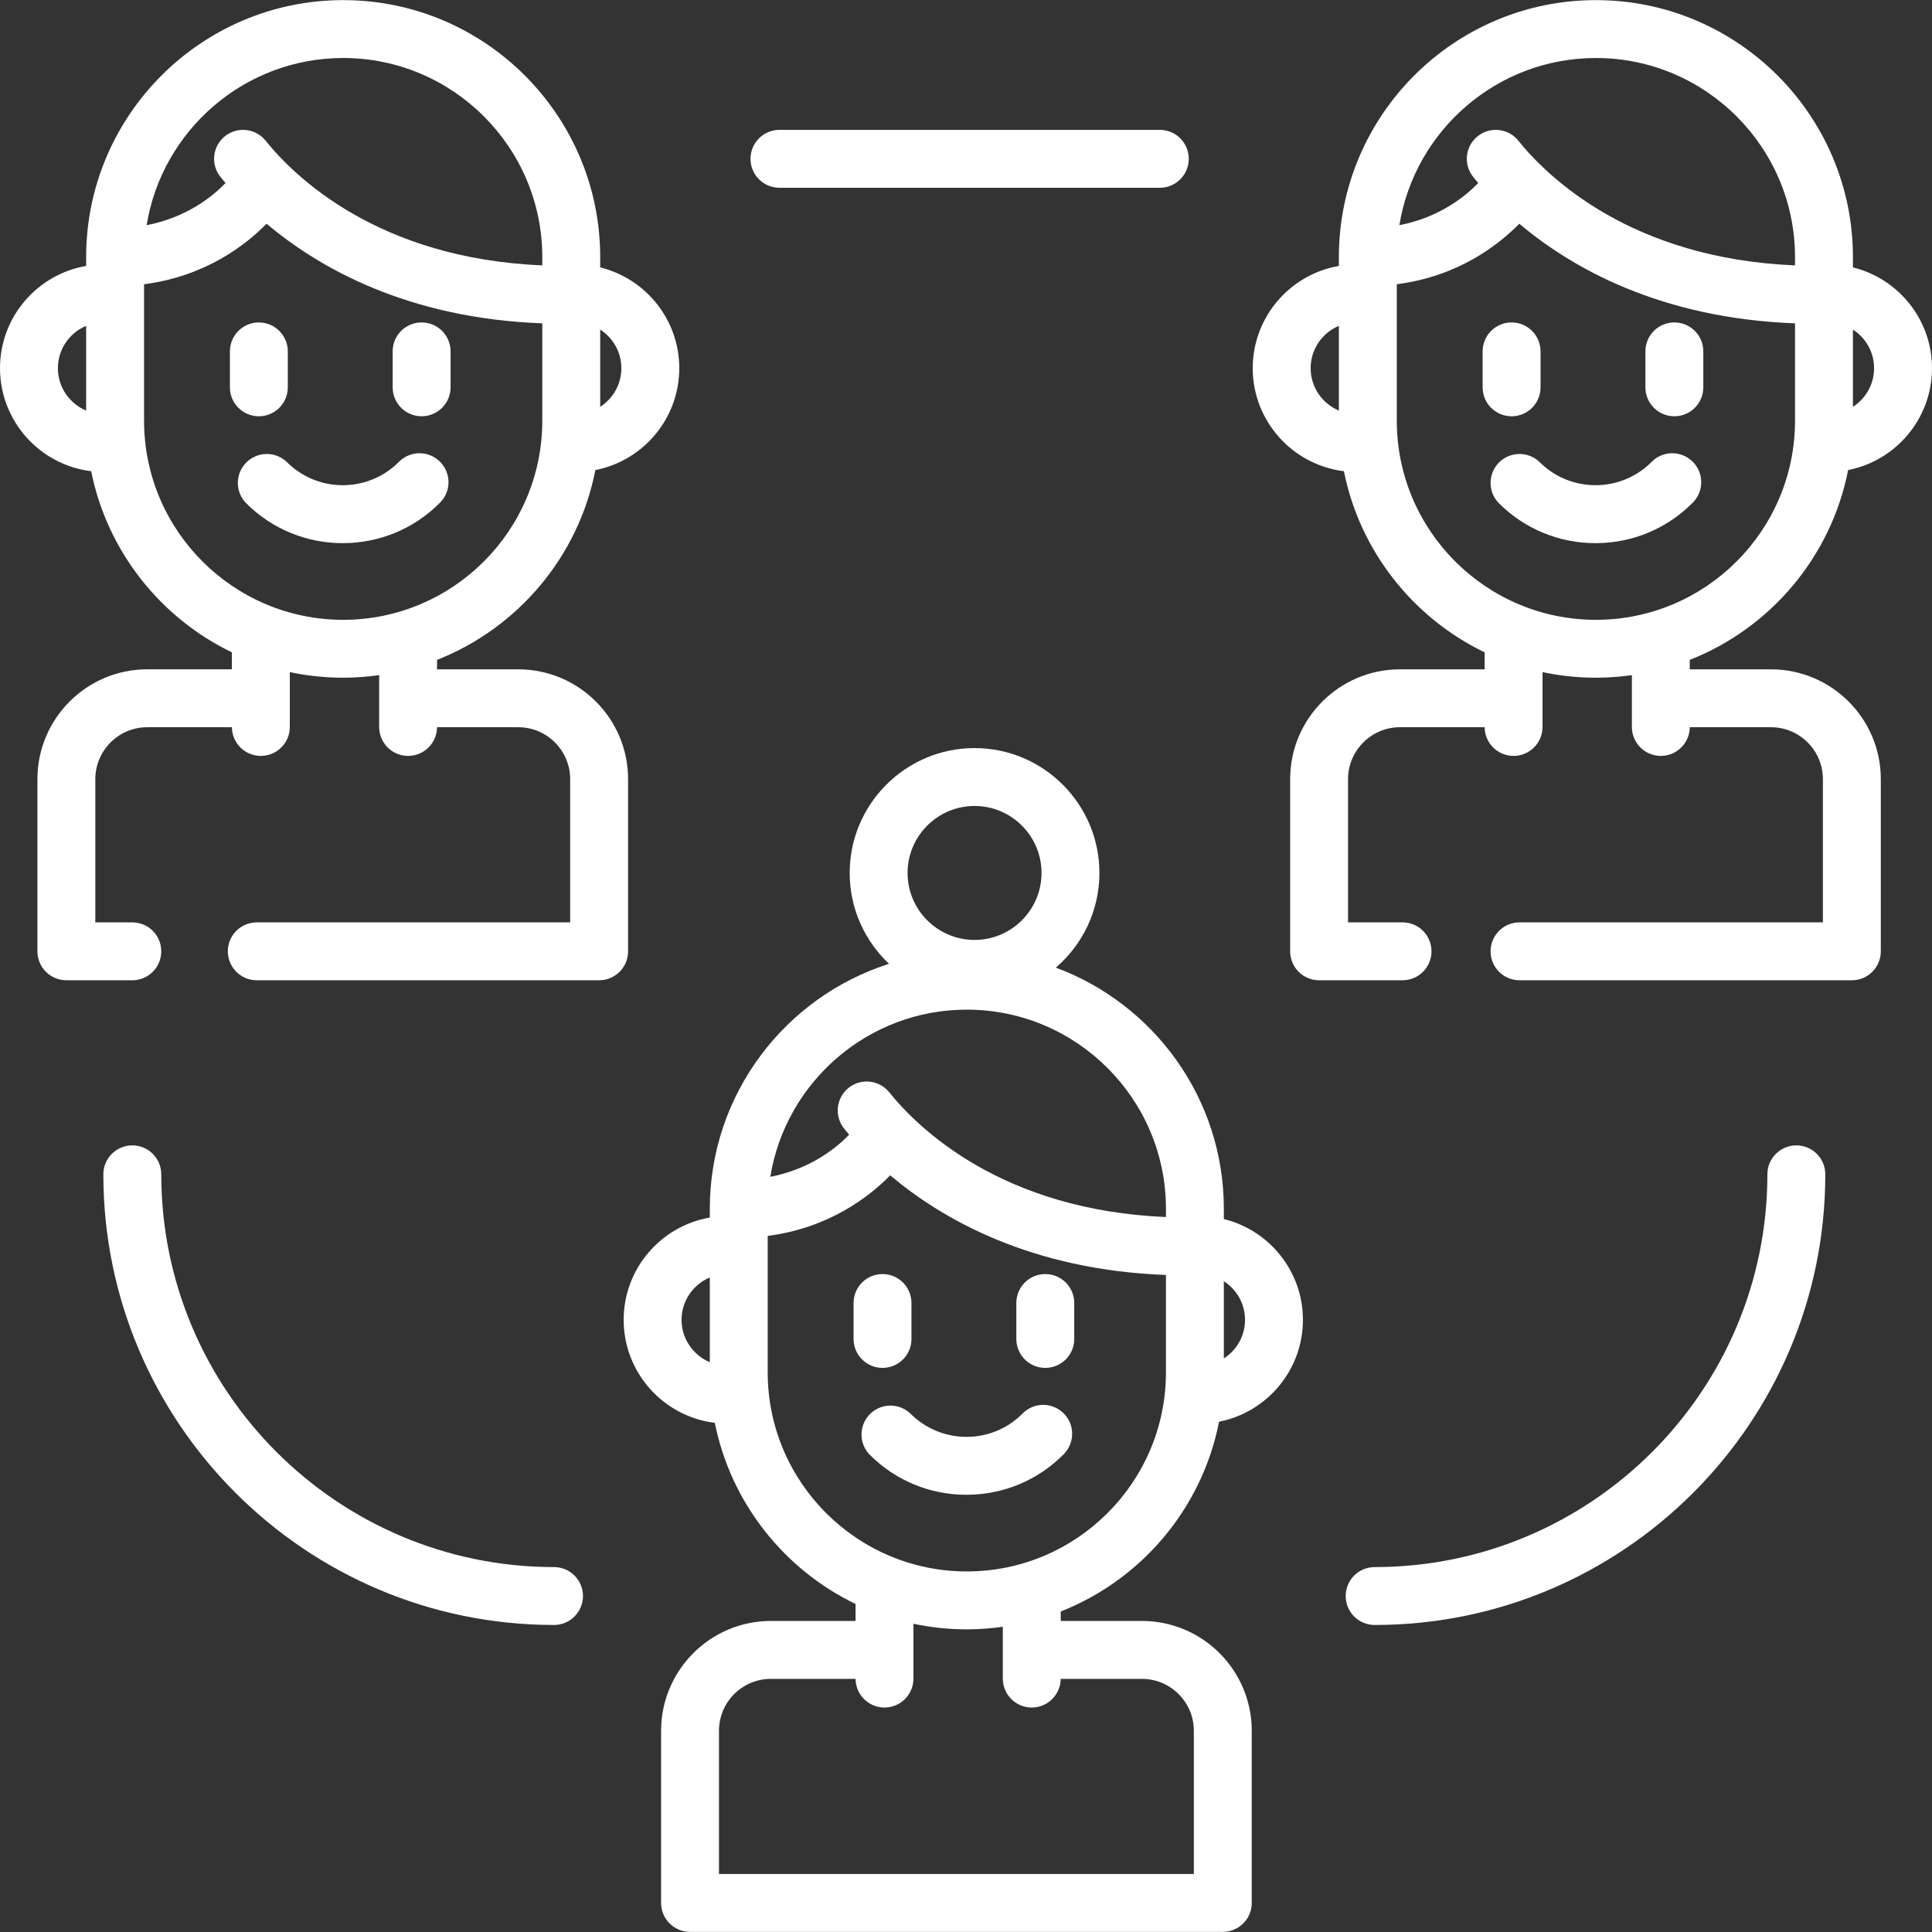 <svg width="83" height="83" viewBox="0 0 83 83" fill="none" xmlns="http://www.w3.org/2000/svg">
<rect x="0" y="0" width="83" height="83" fill="#333333" stroke="none"/>
<g clip-path="url(#clip0_6894_1278)">
<path d="M18.899 19.832C18.411 19.348 17.623 19.352 17.14 19.84C15.822 21.171 13.667 21.181 12.337 19.863C11.848 19.38 11.061 19.384 10.578 19.872C10.094 20.36 10.098 21.147 10.586 21.63C11.696 22.73 13.165 23.334 14.726 23.334C14.736 23.334 14.745 23.334 14.755 23.334C16.327 23.326 17.801 22.707 18.907 21.591C19.391 21.103 19.387 20.315 18.899 19.832Z" fill="white"/>
<path d="M25.578 20.194C27.629 19.794 29.182 17.985 29.182 15.818C29.182 13.725 27.732 11.966 25.785 11.488V11.046C25.785 4.958 20.831 0.005 14.743 0.005C8.654 0.005 3.701 4.958 3.701 11.046V11.425C1.602 11.786 0 13.618 0 15.818C0 18.093 1.713 19.975 3.917 20.243C4.604 23.678 6.889 26.543 9.962 28.025V28.754H6.326C3.724 28.754 1.608 30.871 1.608 33.472V40.869C1.608 41.556 2.164 42.113 2.851 42.113H5.685C6.371 42.113 6.928 41.556 6.928 40.869C6.928 40.182 6.371 39.626 5.685 39.626H4.095V33.473C4.095 32.243 5.096 31.242 6.326 31.242H9.963C9.969 31.924 10.523 32.474 11.206 32.474C11.893 32.474 12.45 31.918 12.45 31.23V28.874C13.19 29.031 13.957 29.115 14.743 29.115C15.268 29.115 15.783 29.076 16.289 29.005V31.23C16.289 31.918 16.846 32.474 17.532 32.474C18.215 32.474 18.769 31.924 18.776 31.242H22.264C23.494 31.242 24.495 32.242 24.495 33.473V39.626H11.031C10.345 39.626 9.788 40.182 9.788 40.869C9.788 41.556 10.345 42.113 11.031 42.113H25.739C26.426 42.113 26.983 41.556 26.983 40.869V33.473C26.983 30.871 24.866 28.755 22.265 28.755H18.776V28.349C22.238 26.985 24.849 23.924 25.578 20.194ZM25.785 14.16C26.331 14.511 26.694 15.122 26.694 15.818C26.694 16.514 26.331 17.126 25.785 17.477V14.16ZM3.701 17.638C2.989 17.34 2.487 16.637 2.487 15.818C2.487 15 2.989 14.296 3.701 13.999V17.638ZM14.743 2.492C19.46 2.492 23.297 6.33 23.297 11.046V11.401C16.248 11.107 12.656 7.593 11.41 6.043C10.979 5.508 10.197 5.423 9.661 5.854C9.126 6.284 9.041 7.067 9.472 7.602C9.538 7.684 9.612 7.773 9.689 7.864C9.144 8.429 8.028 9.341 6.3 9.675C6.959 5.608 10.493 2.492 14.743 2.492ZM14.743 26.628C10.026 26.628 6.189 22.79 6.189 18.073V12.211C8.833 11.873 10.566 10.515 11.452 9.611C13.695 11.503 17.505 13.675 23.297 13.891V18.073C23.297 22.79 19.46 26.628 14.743 26.628Z" fill="white"/>
<path d="M11.121 13.852C10.434 13.852 9.877 14.409 9.877 15.095V16.64C9.877 17.327 10.434 17.884 11.121 17.884C11.807 17.884 12.364 17.327 12.364 16.64V15.095C12.364 14.409 11.807 13.852 11.121 13.852Z" fill="white"/>
<path d="M18.113 13.852C17.426 13.852 16.869 14.408 16.869 15.095V16.64C16.869 17.327 17.426 17.883 18.113 17.883C18.8 17.883 19.357 17.327 19.357 16.64V15.095C19.357 14.408 18.8 13.852 18.113 13.852Z" fill="white"/>
<path d="M79.396 20.194C81.447 19.794 83 17.984 83 15.818C83 13.726 81.55 11.966 79.603 11.488V11.047C79.603 4.958 74.65 0.005 68.561 0.005C62.473 0.005 57.519 4.958 57.519 11.047V11.425C55.421 11.786 53.818 13.618 53.818 15.818C53.818 18.093 55.531 19.974 57.735 20.243C58.422 23.678 60.707 26.543 63.781 28.026V28.755H60.144C57.542 28.755 55.426 30.871 55.426 33.472V40.869C55.426 41.556 55.983 42.113 56.67 42.113H60.255C60.942 42.113 61.498 41.556 61.498 40.869C61.498 40.182 60.942 39.626 60.255 39.626H57.913V33.473C57.913 32.243 58.914 31.242 60.144 31.242H63.781C63.787 31.924 64.341 32.474 65.024 32.474C65.711 32.474 66.268 31.918 66.268 31.231V28.874C67.008 29.031 67.775 29.115 68.561 29.115C69.086 29.115 69.602 29.076 70.107 29.005V31.231C70.107 31.918 70.664 32.474 71.351 32.474C72.034 32.474 72.588 31.924 72.594 31.242H76.083C77.312 31.242 78.313 32.243 78.313 33.473V39.626H65.28C64.593 39.626 64.036 40.182 64.036 40.869C64.036 41.556 64.593 42.113 65.28 42.113H79.557C80.244 42.113 80.801 41.556 80.801 40.869V33.472C80.801 30.871 78.684 28.755 76.083 28.755H72.594V28.349C76.056 26.985 78.668 23.924 79.396 20.194ZM79.603 14.16C80.149 14.511 80.512 15.122 80.512 15.819C80.512 16.514 80.149 17.126 79.603 17.477V14.16ZM57.519 17.638C56.807 17.34 56.306 16.637 56.306 15.818C56.306 15 56.807 14.296 57.519 13.999V17.638ZM68.561 2.492C73.278 2.492 77.115 6.33 77.115 11.046V11.401C70.067 11.108 66.474 7.593 65.228 6.043C64.798 5.508 64.015 5.423 63.48 5.854C62.944 6.284 62.859 7.067 63.29 7.602C63.356 7.684 63.429 7.772 63.506 7.863C62.957 8.431 61.843 9.341 60.118 9.674C60.777 5.608 64.311 2.492 68.561 2.492ZM68.561 26.628C63.844 26.628 60.007 22.79 60.007 18.073V12.211C62.651 11.874 64.384 10.515 65.27 9.611C67.513 11.503 71.323 13.675 77.115 13.891V18.073C77.115 22.79 73.278 26.628 68.561 26.628Z" fill="white"/>
<path d="M72.717 19.832C72.229 19.348 71.441 19.352 70.958 19.84C69.641 21.171 67.486 21.181 66.155 19.863C65.667 19.38 64.879 19.384 64.396 19.872C63.913 20.36 63.917 21.147 64.404 21.63C65.514 22.73 66.984 23.334 68.544 23.334C68.554 23.334 68.564 23.334 68.573 23.334C70.145 23.326 71.62 22.707 72.726 21.591C73.209 21.103 73.205 20.315 72.717 19.832Z" fill="white"/>
<path d="M64.939 13.852C64.252 13.852 63.695 14.409 63.695 15.095V16.64C63.695 17.327 64.252 17.884 64.939 17.884C65.626 17.884 66.183 17.327 66.183 16.64V15.095C66.183 14.409 65.626 13.852 64.939 13.852Z" fill="white"/>
<path d="M71.931 13.852C71.244 13.852 70.688 14.408 70.688 15.095V16.64C70.688 17.327 71.244 17.883 71.931 17.883C72.618 17.883 73.175 17.327 73.175 16.64V15.095C73.175 14.408 72.618 13.852 71.931 13.852Z" fill="white"/>
<path d="M45.692 60.715C45.203 60.231 44.416 60.235 43.933 60.723C43.294 61.368 42.443 61.725 41.536 61.729C40.633 61.73 39.774 61.384 39.13 60.746C38.641 60.263 37.854 60.266 37.371 60.754C36.887 61.242 36.891 62.03 37.379 62.513C38.489 63.612 39.958 64.217 41.519 64.217C41.529 64.217 41.538 64.217 41.548 64.216C43.12 64.209 44.594 63.59 45.7 62.473C46.183 61.985 46.18 61.198 45.692 60.715Z" fill="white"/>
<path d="M52.371 61.077C54.422 60.676 55.975 58.867 55.975 56.701C55.974 54.608 54.525 52.849 52.577 52.371V51.929C52.577 47.184 49.569 43.129 45.359 41.571C46.504 40.586 47.232 39.128 47.232 37.503C47.232 34.545 44.825 32.138 41.867 32.138C38.909 32.138 36.503 34.545 36.503 37.503C36.503 39.04 37.154 40.427 38.193 41.406C33.734 42.826 30.494 47.006 30.494 51.929V52.307C28.395 52.669 26.793 54.501 26.793 56.701C26.793 58.976 28.506 60.857 30.709 61.126C31.397 64.561 33.682 67.426 36.755 68.908V69.637H33.119C30.517 69.637 28.401 71.754 28.401 74.355V81.752C28.401 82.439 28.958 82.995 29.645 82.995H52.532C53.219 82.995 53.776 82.439 53.776 81.752V74.355C53.776 71.753 51.659 69.637 49.058 69.637H45.57V69.231C49.031 67.868 51.643 64.806 52.371 61.077ZM52.577 55.042C53.124 55.394 53.487 56.005 53.487 56.701C53.487 57.397 53.124 58.008 52.577 58.359V55.042ZM30.494 58.521C29.782 58.223 29.28 57.519 29.28 56.701C29.28 55.882 29.782 55.179 30.494 54.881V58.521ZM41.867 34.625C43.454 34.625 44.745 35.916 44.745 37.503C44.745 39.089 43.454 40.38 41.867 40.38C40.281 40.38 38.99 39.089 38.99 37.503C38.99 35.916 40.281 34.625 41.867 34.625ZM41.535 43.375C46.252 43.375 50.09 47.212 50.09 51.929V52.284C43.041 51.99 39.449 48.475 38.203 46.926C37.772 46.391 36.989 46.306 36.454 46.736C35.919 47.167 35.834 47.95 36.264 48.485C36.33 48.567 36.404 48.655 36.481 48.746C35.932 49.314 34.817 50.224 33.093 50.557C33.751 46.49 37.286 43.375 41.535 43.375ZM49.057 72.125C50.287 72.125 51.288 73.125 51.288 74.355V80.508H30.888V74.355C30.888 73.126 31.888 72.125 33.118 72.125H36.755C36.762 72.806 37.316 73.357 37.998 73.357C38.685 73.357 39.242 72.8 39.242 72.113V69.757C39.982 69.914 40.749 69.998 41.535 69.998C42.06 69.998 42.576 69.959 43.081 69.887V72.113C43.081 72.8 43.638 73.357 44.325 73.357C45.008 73.357 45.562 72.806 45.568 72.125H49.057ZM41.535 67.51C36.819 67.51 32.981 63.673 32.981 58.956V53.094C35.625 52.756 37.358 51.398 38.244 50.493C40.487 52.386 44.297 54.557 50.09 54.774V58.956C50.09 63.673 46.252 67.51 41.535 67.51Z" fill="white"/>
<path d="M37.914 54.734C37.227 54.734 36.67 55.291 36.67 55.978V57.523C36.67 58.209 37.227 58.766 37.914 58.766C38.6 58.766 39.157 58.209 39.157 57.523V55.978C39.157 55.291 38.6 54.734 37.914 54.734Z" fill="white"/>
<path d="M44.906 54.734C44.219 54.734 43.662 55.291 43.662 55.978V57.523C43.662 58.209 44.219 58.766 44.906 58.766C45.593 58.766 46.15 58.209 46.15 57.523V55.978C46.15 55.291 45.593 54.734 44.906 54.734Z" fill="white"/>
<path d="M49.826 5.579H33.486C32.799 5.579 32.242 6.136 32.242 6.823C32.242 7.51 32.799 8.067 33.486 8.067H49.826C50.513 8.067 51.07 7.51 51.07 6.823C51.07 6.136 50.513 5.579 49.826 5.579Z" fill="white"/>
<path d="M77.172 49.206C76.485 49.206 75.928 49.763 75.928 50.45C75.928 59.753 68.359 67.323 59.055 67.323C58.368 67.323 57.812 67.879 57.812 68.566C57.812 69.253 58.368 69.81 59.055 69.81C69.731 69.81 78.416 61.125 78.416 50.45C78.416 49.763 77.859 49.206 77.172 49.206Z" fill="white"/>
<path d="M23.801 67.323C14.497 67.323 6.928 59.753 6.928 50.45C6.928 49.763 6.371 49.206 5.684 49.206C4.997 49.206 4.44 49.763 4.44 50.45C4.44 61.125 13.126 69.81 23.801 69.81C24.488 69.81 25.045 69.253 25.045 68.566C25.045 67.879 24.488 67.323 23.801 67.323Z" fill="white"/>
</g>
<defs>
<clipPath id="clip0_6894_1278">
<rect width="83" height="83" fill="white"/>
</clipPath>
</defs>
</svg>
